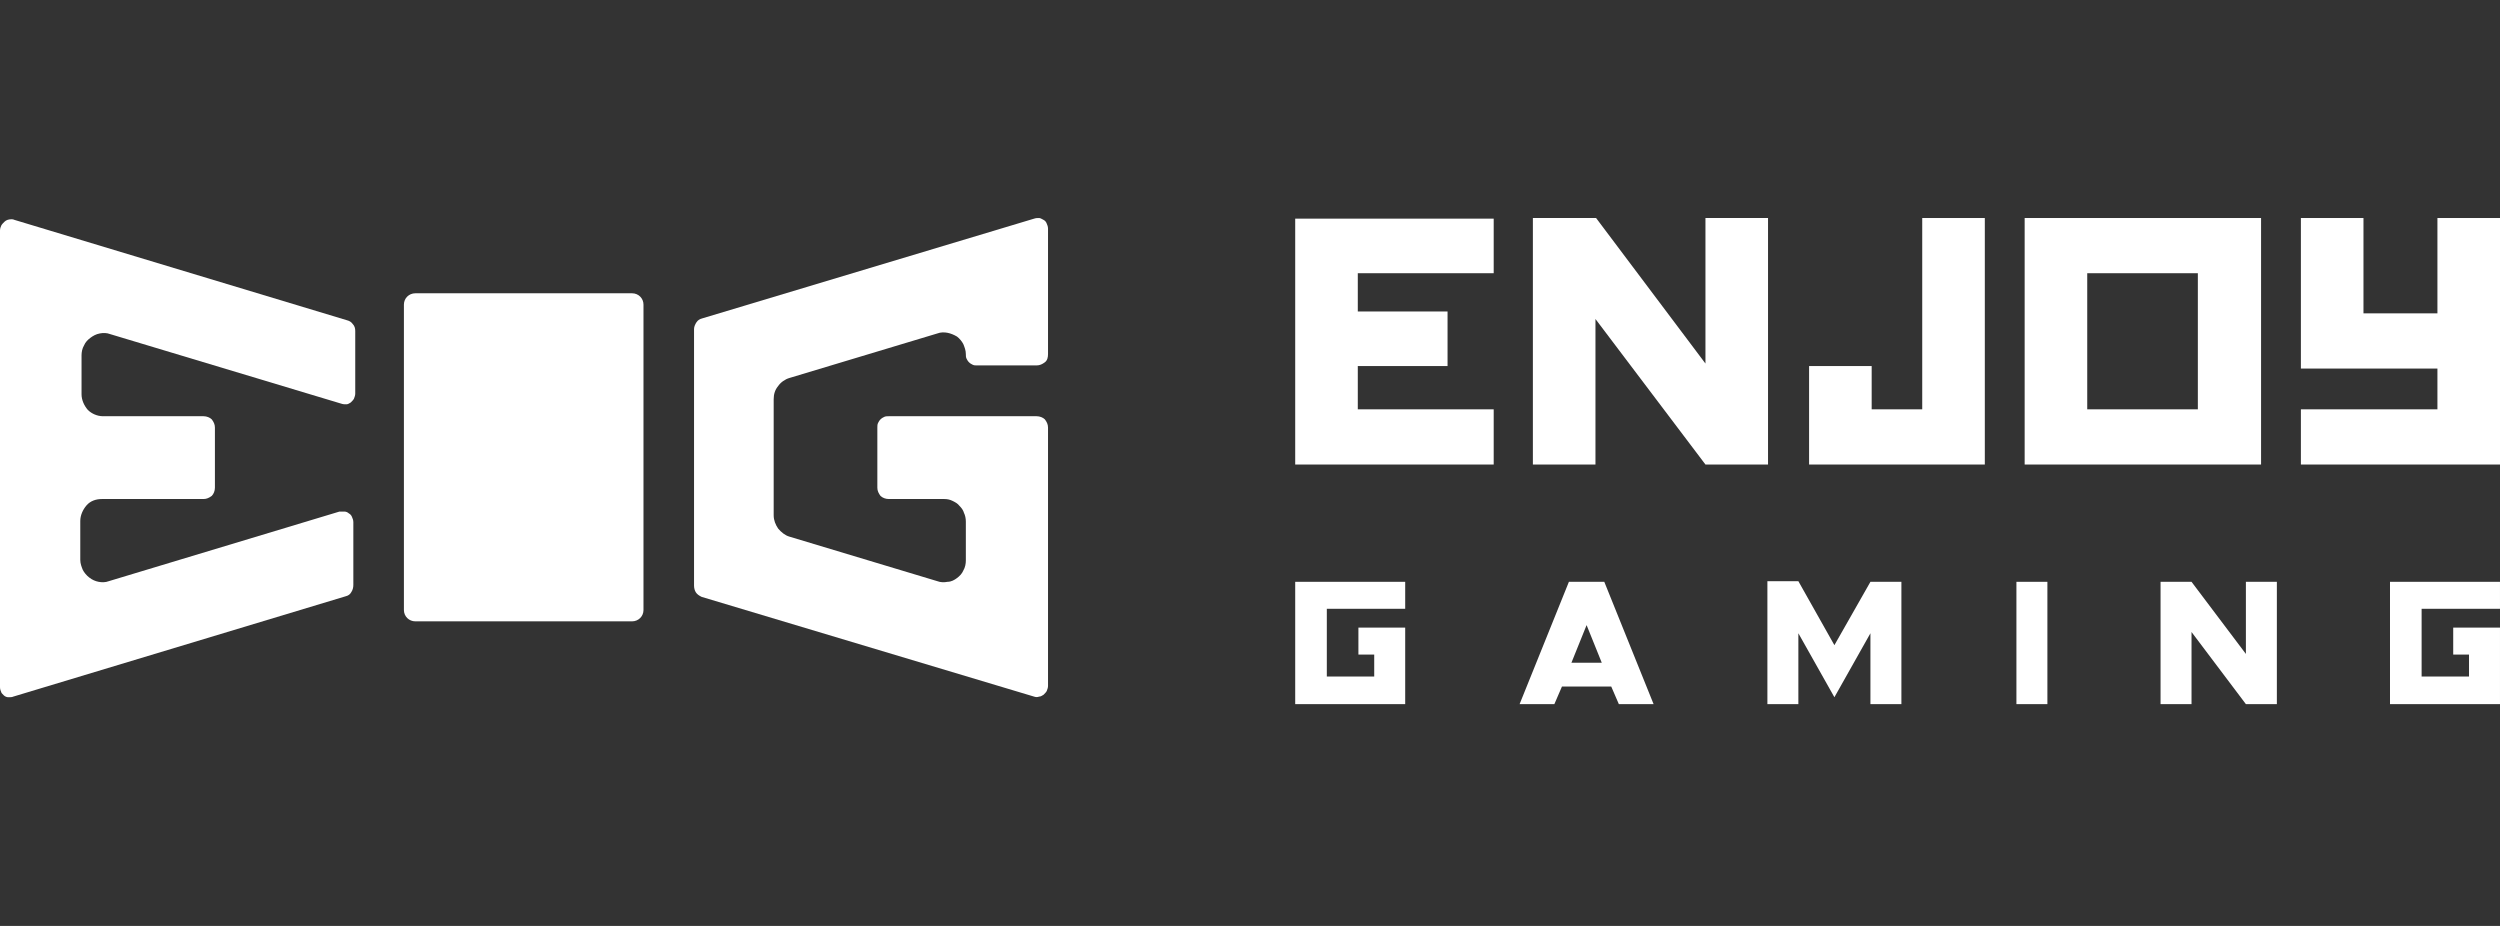 <?xml version="1.0" encoding="UTF-8"?>
<svg xmlns="http://www.w3.org/2000/svg" width="216" height="80" viewBox="0 0 216 80" fill="none">
  <rect x="0" y="0" width="216" height="80" fill="#333333" stroke="none"/>
  <g clip-path="url(#clip0_1534_41489)">
    <path d="M0.328 60.078C0.437 60.187 0.601 60.241 0.71 60.241C0.874 60.241 1.038 60.241 1.147 60.187L29.874 51.516C30.093 51.462 30.256 51.353 30.366 51.136C30.475 50.974 30.529 50.757 30.529 50.54V45.121C30.529 44.958 30.475 44.796 30.42 44.687C30.366 44.525 30.256 44.416 30.147 44.362C30.038 44.254 29.874 44.2 29.765 44.2C29.601 44.2 29.437 44.2 29.328 44.2L9.394 50.215C9.121 50.324 8.793 50.324 8.52 50.269C8.247 50.215 7.974 50.107 7.701 49.89C7.482 49.727 7.264 49.456 7.154 49.24C7.045 48.969 6.936 48.698 6.936 48.373V45.013C6.936 44.525 7.154 44.037 7.482 43.658C7.81 43.278 8.301 43.116 8.793 43.116H17.586C17.859 43.116 18.077 43.007 18.296 42.845C18.46 42.682 18.569 42.411 18.569 42.14V36.938C18.569 36.667 18.46 36.45 18.296 36.233C18.132 36.071 17.859 35.962 17.586 35.962H8.902C8.411 35.962 7.919 35.745 7.591 35.42C7.264 35.041 7.045 34.553 7.045 34.065V30.705C7.045 30.434 7.1 30.109 7.264 29.838C7.373 29.567 7.591 29.351 7.81 29.188C8.028 29.025 8.301 28.863 8.629 28.809C8.902 28.754 9.23 28.754 9.503 28.863L29.492 34.878C29.656 34.932 29.765 34.932 29.929 34.932C30.093 34.932 30.202 34.824 30.311 34.77C30.42 34.661 30.529 34.553 30.584 34.445C30.639 34.282 30.693 34.174 30.693 34.011V28.592C30.693 28.375 30.639 28.158 30.475 27.996C30.366 27.833 30.202 27.725 29.983 27.671L1.256 19C1.147 18.945 1.092 18.945 0.983 18.945C0.765 18.945 0.546 19 0.382 19.162C0.273 19.27 0.164 19.379 0.109 19.487C0.055 19.596 0 19.758 0 19.921V59.374C0 59.536 0.055 59.699 0.109 59.807C0.109 59.861 0.218 59.97 0.328 60.078Z" fill="white"></path>
    <path d="M60.675 27.508C60.456 27.562 60.292 27.671 60.183 27.833C60.074 27.996 59.965 28.212 59.965 28.429V50.594C59.965 50.811 60.019 51.028 60.129 51.191C60.238 51.353 60.402 51.462 60.62 51.57L89.347 60.187C89.511 60.241 89.62 60.241 89.784 60.187C89.948 60.187 90.057 60.078 90.167 60.024C90.276 59.916 90.385 59.807 90.44 59.699C90.494 59.536 90.549 59.428 90.549 59.265V36.938C90.549 36.667 90.44 36.45 90.276 36.233C90.112 36.071 89.839 35.962 89.566 35.962H76.786C76.677 35.962 76.513 35.962 76.404 36.016C76.294 36.071 76.185 36.125 76.076 36.233C75.967 36.342 75.912 36.45 75.858 36.558C75.803 36.667 75.803 36.829 75.803 36.938V42.14C75.803 42.411 75.912 42.628 76.076 42.845C76.24 43.007 76.513 43.116 76.786 43.116H81.592C81.865 43.116 82.084 43.17 82.302 43.278C82.521 43.387 82.739 43.495 82.903 43.712C83.067 43.874 83.231 44.091 83.285 44.308C83.394 44.525 83.449 44.796 83.449 45.067V48.427C83.449 48.698 83.394 49.023 83.231 49.294C83.121 49.565 82.903 49.782 82.684 49.944C82.466 50.107 82.193 50.269 81.865 50.269C81.592 50.324 81.264 50.324 80.991 50.215L68.212 46.367C67.829 46.259 67.502 45.988 67.228 45.663C67.01 45.338 66.846 44.958 66.846 44.525V34.499C66.846 34.065 66.956 33.686 67.228 33.361C67.447 33.036 67.829 32.765 68.212 32.656L80.991 28.809C81.264 28.7 81.592 28.7 81.865 28.754C82.138 28.809 82.411 28.917 82.684 29.079C82.903 29.242 83.121 29.513 83.231 29.73C83.34 30.001 83.449 30.272 83.449 30.597C83.449 30.705 83.449 30.868 83.504 30.976C83.558 31.085 83.613 31.193 83.722 31.301C83.831 31.41 83.941 31.464 84.05 31.518C84.159 31.572 84.268 31.572 84.432 31.572H89.566C89.839 31.572 90.057 31.464 90.276 31.301C90.494 31.139 90.549 30.868 90.549 30.597V19.758C90.549 19.596 90.494 19.433 90.44 19.325C90.385 19.162 90.276 19.054 90.167 19C90.057 18.945 89.894 18.837 89.784 18.837C89.62 18.837 89.511 18.837 89.347 18.891L60.675 27.508Z" fill="white"></path>
    <path d="M54.614 25.34H35.882C35.335 25.34 34.898 25.774 34.898 26.316V52.708C34.898 53.25 35.335 53.684 35.882 53.684H54.614C55.16 53.684 55.597 53.25 55.597 52.708V26.316C55.597 25.774 55.16 25.34 54.614 25.34Z" fill="white"></path>
    <path d="M210.594 18.837V27.074H204.204V18.837H198.797V31.843H200.818H204.204H210.594V35.366H198.797V40.135H210.594H216.001V18.837H210.594Z" fill="white"></path>
    <path d="M135.553 50.269L131.293 60.837H134.297L134.952 59.319H139.212L139.868 60.837H142.871L138.611 50.269H135.553ZM135.771 57.26L137.082 54.008L138.393 57.26H135.771Z" fill="white"></path>
    <path d="M158.492 55.743L155.379 50.215H152.703V60.837H155.379V54.713L158.492 60.241L161.605 54.713V60.837H164.281V50.269H161.605L158.492 55.743Z" fill="white"></path>
    <path d="M176.895 50.269H174.219V60.837H176.895V50.269Z" fill="white"></path>
    <path d="M194.045 56.501L189.348 50.269H186.672V60.837H189.348V54.605L194.045 60.837H196.721V50.269H194.045V56.501Z" fill="white"></path>
    <path d="M111.906 60.837H121.409V54.225H117.367V56.555H118.733V58.452H114.637V52.599H121.409V50.269H111.906V60.837Z" fill="white"></path>
    <path d="M206.496 60.837H215.999V54.225H211.958V56.555H213.323V58.452H209.227V52.599H215.999V50.269H206.496V60.837Z" fill="white"></path>
    <path d="M111.906 40.135H129.055V35.366H117.313V31.627H125.068V26.912H117.313V23.606H129.055V18.891H111.906V40.135Z" fill="white"></path>
    <path d="M195.356 40.135V18.837H174.93V40.135H195.356ZM180.337 23.606H189.894V35.366H180.337V23.606Z" fill="white"></path>
    <path d="M152.758 18.837H147.351V31.41L137.902 18.837H132.441V40.135H137.848V27.562L147.351 40.135H152.758V18.837Z" fill="white"></path>
    <path d="M166.027 35.366H161.712V31.627H156.305V40.135H157.725H169.904H171.488V18.837H166.081V35.366H166.027Z" fill="white"></path>
  </g>
  <defs>
    <clipPath id="clip0_1534_41489">
      <rect width="216" height="80" fill="white"></rect>
    </clipPath>
  </defs>
</svg>
